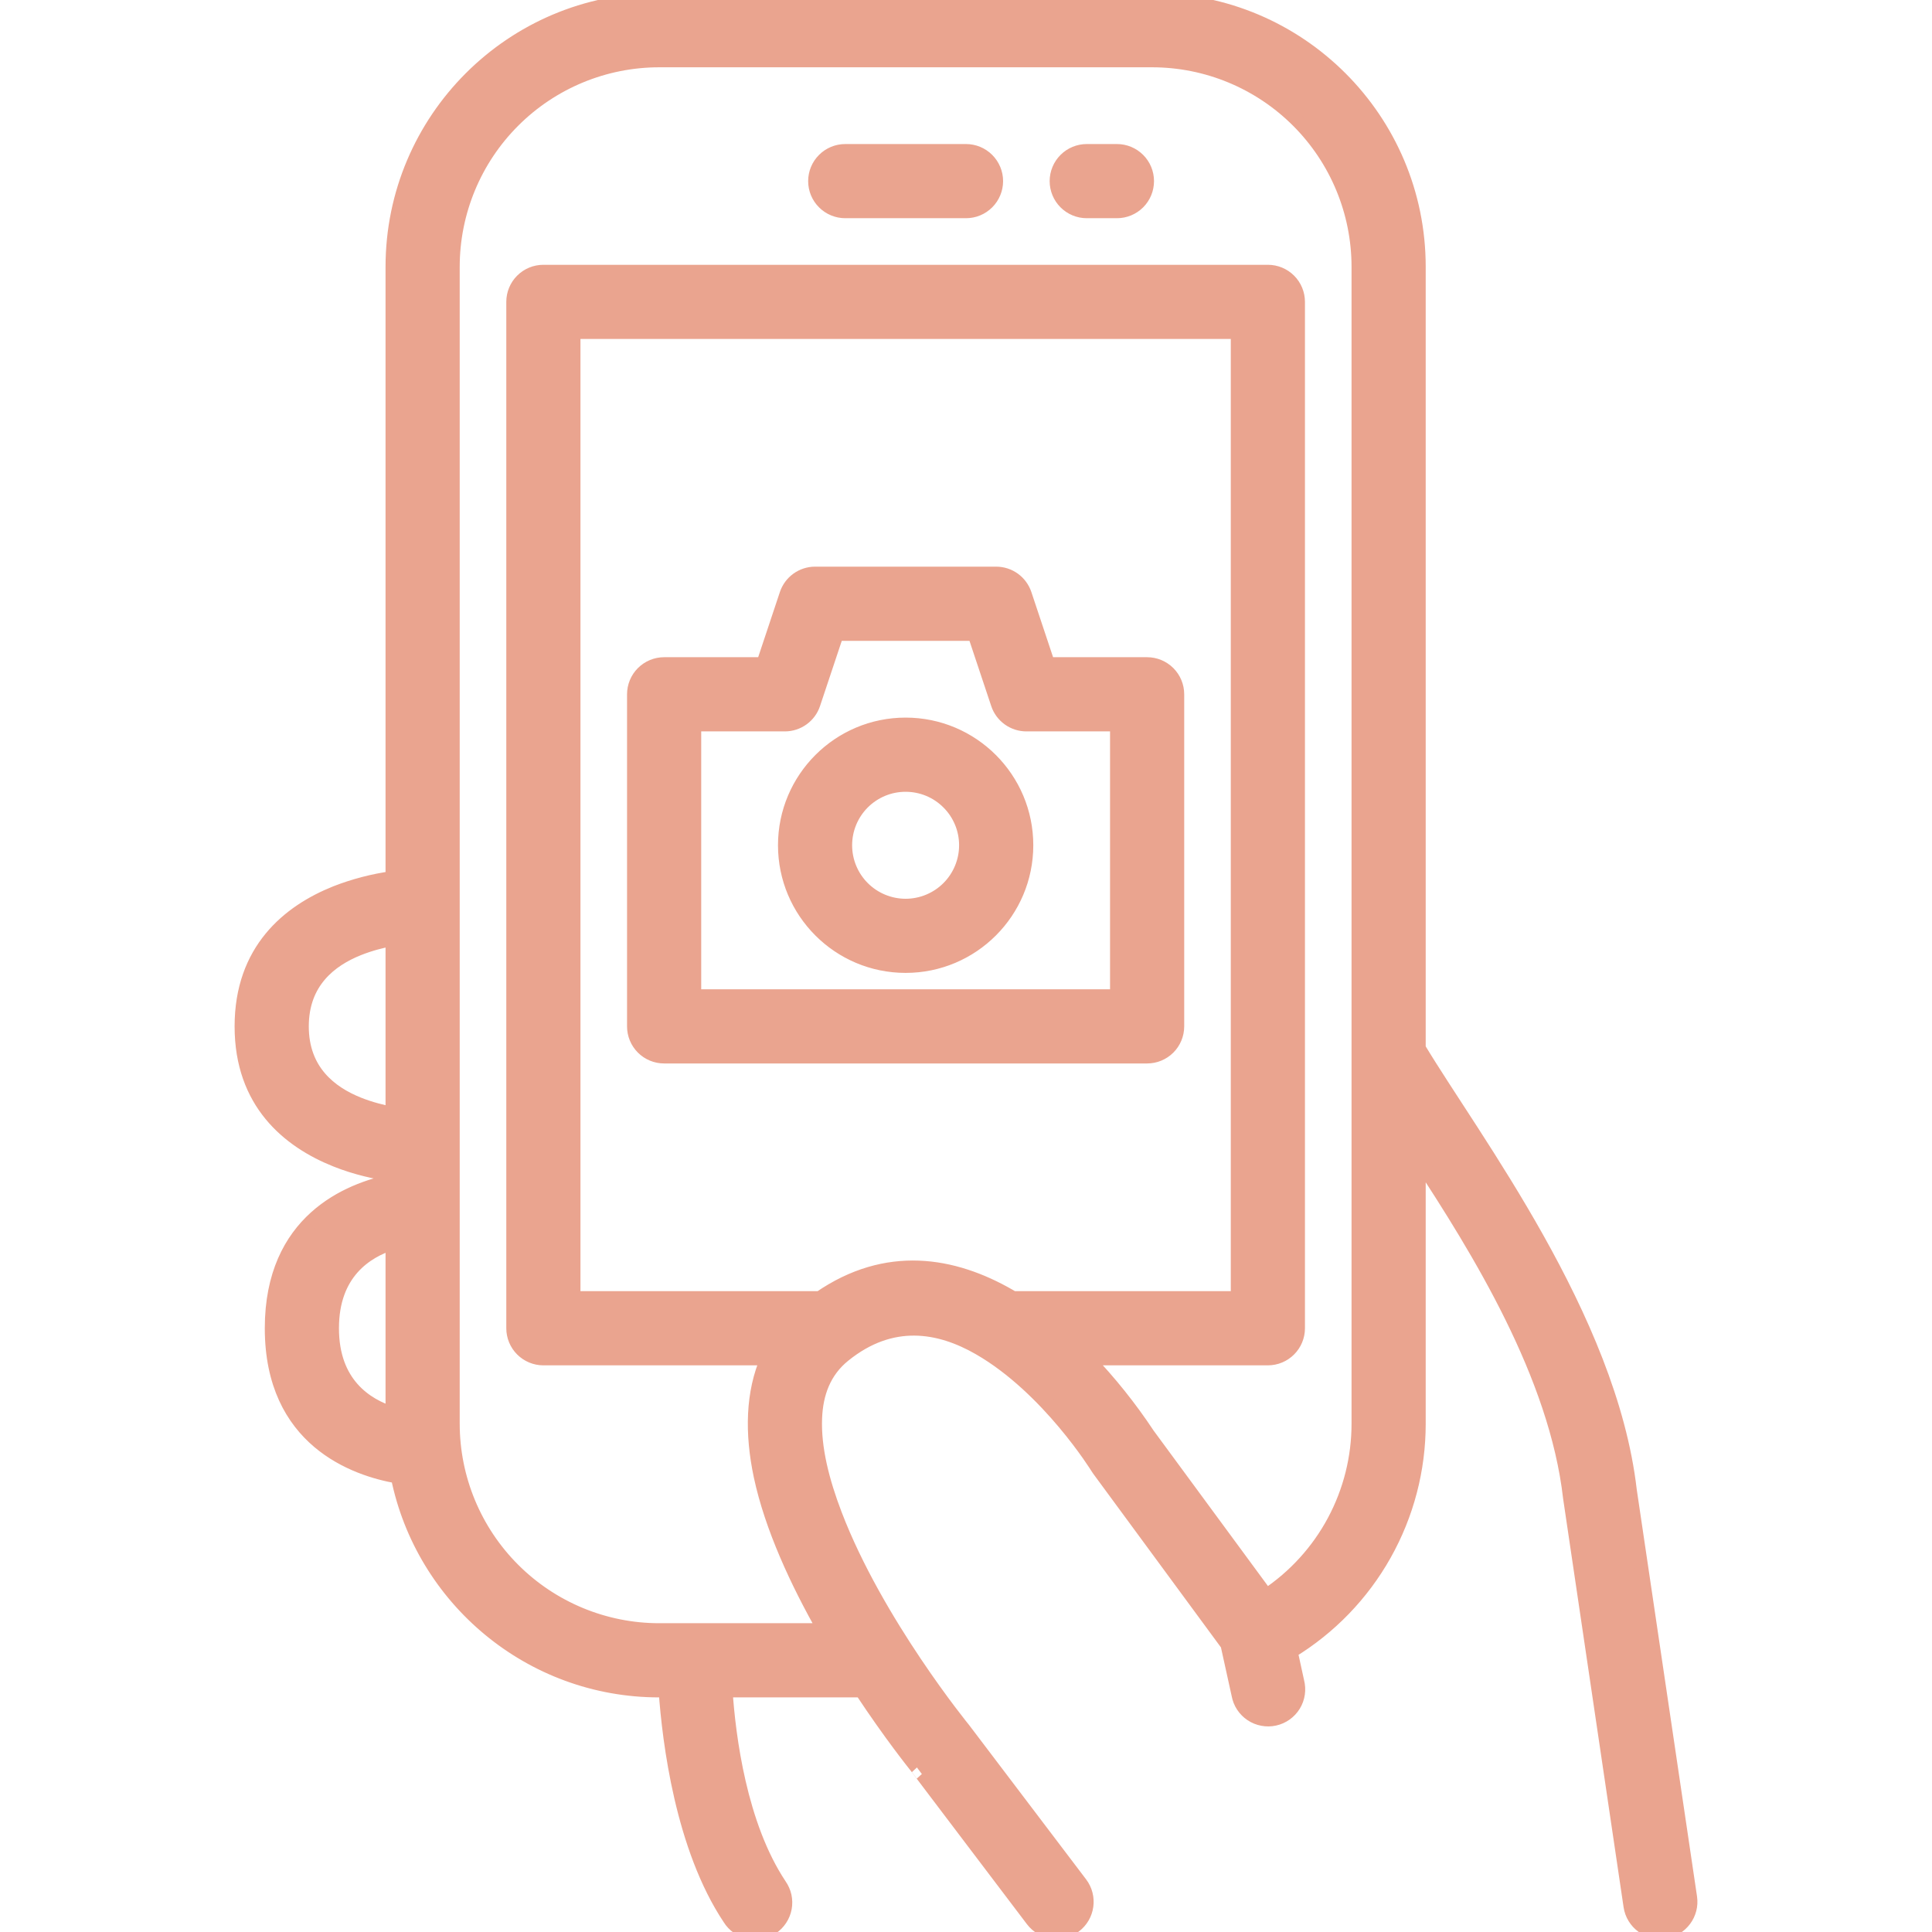 <svg width="70" height="70" viewBox="0 0 70 70" fill="none" xmlns="http://www.w3.org/2000/svg">
<g clip-path="url(#clip0_34_116)">
<path fill-rule="evenodd" clip-rule="evenodd" d="M14.219 31.811C13.518 31.908 12.831 32.087 12.171 32.344C10.447 33.033 8.75 34.429 8.75 37.188C8.75 39.946 10.447 41.342 12.171 42.031C12.908 42.326 13.643 42.481 14.219 42.564V42.785C12.624 43.107 9.844 44.227 9.844 48.125C9.844 52.183 12.856 53.231 14.409 53.5C15.299 57.918 19.206 61.25 23.885 61.25H24.113C24.244 63.109 24.717 66.94 26.434 69.512C26.511 69.636 26.613 69.744 26.733 69.828C26.852 69.912 26.988 69.971 27.131 70.002C27.274 70.033 27.422 70.035 27.565 70.007C27.709 69.98 27.846 69.924 27.968 69.843C28.09 69.762 28.194 69.657 28.274 69.535C28.355 69.413 28.41 69.276 28.437 69.132C28.464 68.988 28.461 68.841 28.43 68.698C28.398 68.555 28.338 68.42 28.254 68.3C26.806 66.126 26.403 62.917 26.292 61.25H31.211C32.259 62.838 33.132 63.925 33.211 64.024C33.197 64.011 37.408 69.567 37.408 69.567C37.774 70.048 38.461 70.142 38.942 69.779C39.423 69.414 39.517 68.727 39.154 68.246L34.91 62.648C34.91 62.648 31.758 58.791 30.262 54.88C29.8 53.675 29.492 52.467 29.536 51.382C29.571 50.485 29.859 49.682 30.583 49.101C32.307 47.712 34.033 48.016 35.481 48.849C37.984 50.288 39.762 53.174 39.762 53.174C39.777 53.199 39.793 53.223 39.81 53.246L44.47 59.583L44.87 61.399C44.896 61.544 44.95 61.682 45.031 61.806C45.112 61.929 45.216 62.035 45.339 62.117C45.461 62.199 45.599 62.255 45.744 62.282C45.889 62.31 46.037 62.308 46.181 62.276C46.325 62.245 46.461 62.184 46.581 62.099C46.701 62.013 46.803 61.905 46.88 61.779C46.957 61.653 47.008 61.513 47.029 61.367C47.05 61.222 47.042 61.073 47.005 60.931L46.767 59.839C48.184 58.977 49.355 57.765 50.167 56.319C50.98 54.873 51.407 53.242 51.406 51.583V41.996C53.581 45.307 56.378 49.836 56.882 54.263L59.073 69.066C59.163 69.663 59.719 70.077 60.316 69.989C60.913 69.899 61.327 69.344 61.239 68.747L59.054 53.996C58.334 47.747 53.377 41.261 51.406 37.982V9.667C51.406 4.331 47.075 0 41.74 0H23.885C18.55 0 14.219 4.331 14.219 9.667V31.811ZM45.883 57.809C46.909 57.127 47.751 56.202 48.333 55.115C48.915 54.029 49.219 52.816 49.219 51.583V9.667C49.218 7.683 48.43 5.781 47.027 4.379C45.625 2.977 43.723 2.188 41.74 2.188H23.885C21.902 2.188 20 2.977 18.598 4.379C17.195 5.781 16.407 7.683 16.406 9.667V51.583C16.407 53.567 17.195 55.469 18.598 56.871C20 58.273 21.902 59.062 23.885 59.062H29.866C28.877 57.321 27.954 55.337 27.558 53.482C27.228 51.925 27.261 50.455 27.805 49.219H19.688C19.397 49.219 19.119 49.103 18.914 48.898C18.709 48.693 18.594 48.415 18.594 48.125V10.938C18.594 10.647 18.709 10.369 18.914 10.164C19.119 9.959 19.397 9.844 19.688 9.844H45.938C46.228 9.844 46.506 9.959 46.711 10.164C46.916 10.369 47.031 10.647 47.031 10.938V48.125C47.031 48.415 46.916 48.693 46.711 48.898C46.506 49.103 46.228 49.219 45.938 49.219H39.384C40.202 50.069 40.942 50.993 41.593 51.977L45.883 57.809ZM14.219 45.034C13.265 45.336 12.031 46.112 12.031 48.125C12.031 50.138 13.265 50.914 14.219 51.216V45.034ZM36.706 47.031H44.844V12.031H20.781V47.031H29.7C32.128 45.36 34.532 45.778 36.573 46.953L36.706 47.031ZM14.219 34.024C13.847 34.094 13.416 34.202 12.985 34.374C11.974 34.779 10.938 35.571 10.938 37.188C10.938 38.804 11.974 39.596 12.985 40.001C13.416 40.173 13.847 40.281 14.219 40.351V34.024ZM22.969 37.188C22.969 37.478 23.084 37.756 23.289 37.961C23.494 38.166 23.772 38.281 24.062 38.281H41.562C41.853 38.281 42.131 38.166 42.336 37.961C42.541 37.756 42.656 37.478 42.656 37.188V25.156C42.656 24.866 42.541 24.588 42.336 24.383C42.131 24.178 41.853 24.062 41.562 24.062H37.975L37.131 21.529C37.058 21.312 36.919 21.122 36.733 20.988C36.547 20.854 36.323 20.781 36.094 20.781H29.531C29.302 20.781 29.078 20.854 28.892 20.988C28.706 21.122 28.567 21.312 28.494 21.529L27.65 24.062H24.062C23.772 24.062 23.494 24.178 23.289 24.383C23.084 24.588 22.969 24.866 22.969 25.156V37.188ZM25.156 36.094V26.25H28.438C28.667 26.25 28.891 26.177 29.077 26.043C29.263 25.909 29.402 25.72 29.474 25.502L30.319 22.969H35.306L36.151 25.502C36.223 25.72 36.362 25.909 36.548 26.043C36.734 26.177 36.958 26.25 37.188 26.25H40.469V36.094H25.156ZM32.812 26.25C30.398 26.25 28.438 28.21 28.438 30.625C28.438 33.04 30.398 35 32.812 35C35.227 35 37.188 33.04 37.188 30.625C37.188 28.21 35.227 26.25 32.812 26.25ZM32.812 28.438C33.1 28.438 33.384 28.494 33.65 28.604C33.915 28.714 34.156 28.875 34.359 29.079C34.563 29.282 34.724 29.523 34.834 29.789C34.944 30.054 35 30.339 35 30.626C35 30.913 34.943 31.198 34.833 31.463C34.723 31.729 34.562 31.97 34.359 32.173C34.156 32.376 33.914 32.537 33.649 32.647C33.383 32.757 33.099 32.814 32.811 32.814C32.231 32.813 31.675 32.583 31.264 32.172C30.854 31.762 30.624 31.205 30.624 30.625C30.624 30.045 30.855 29.488 31.265 29.078C31.676 28.668 32.232 28.437 32.812 28.438ZM39.375 7.656H40.469C40.759 7.656 41.037 7.541 41.242 7.336C41.447 7.131 41.562 6.853 41.562 6.562C41.562 6.272 41.447 5.994 41.242 5.789C41.037 5.584 40.759 5.469 40.469 5.469H39.375C39.085 5.469 38.807 5.584 38.602 5.789C38.397 5.994 38.281 6.272 38.281 6.562C38.281 6.853 38.397 7.131 38.602 7.336C38.807 7.541 39.085 7.656 39.375 7.656ZM30.625 7.656H35C35.29 7.656 35.568 7.541 35.773 7.336C35.978 7.131 36.094 6.853 36.094 6.562C36.094 6.272 35.978 5.994 35.773 5.789C35.568 5.584 35.29 5.469 35 5.469H30.625C30.335 5.469 30.057 5.584 29.852 5.789C29.646 5.994 29.531 6.272 29.531 6.562C29.531 6.853 29.646 7.131 29.852 7.336C30.057 7.541 30.335 7.656 30.625 7.656Z" fill="#EAA48F" stroke="#EAA48F" stroke-width="0.5"/>
</g>
<defs>
<clipPath id="clip0_34_116">
<rect width="70" height="70" fill="white"/>
</clipPath>
</defs>
</svg>
